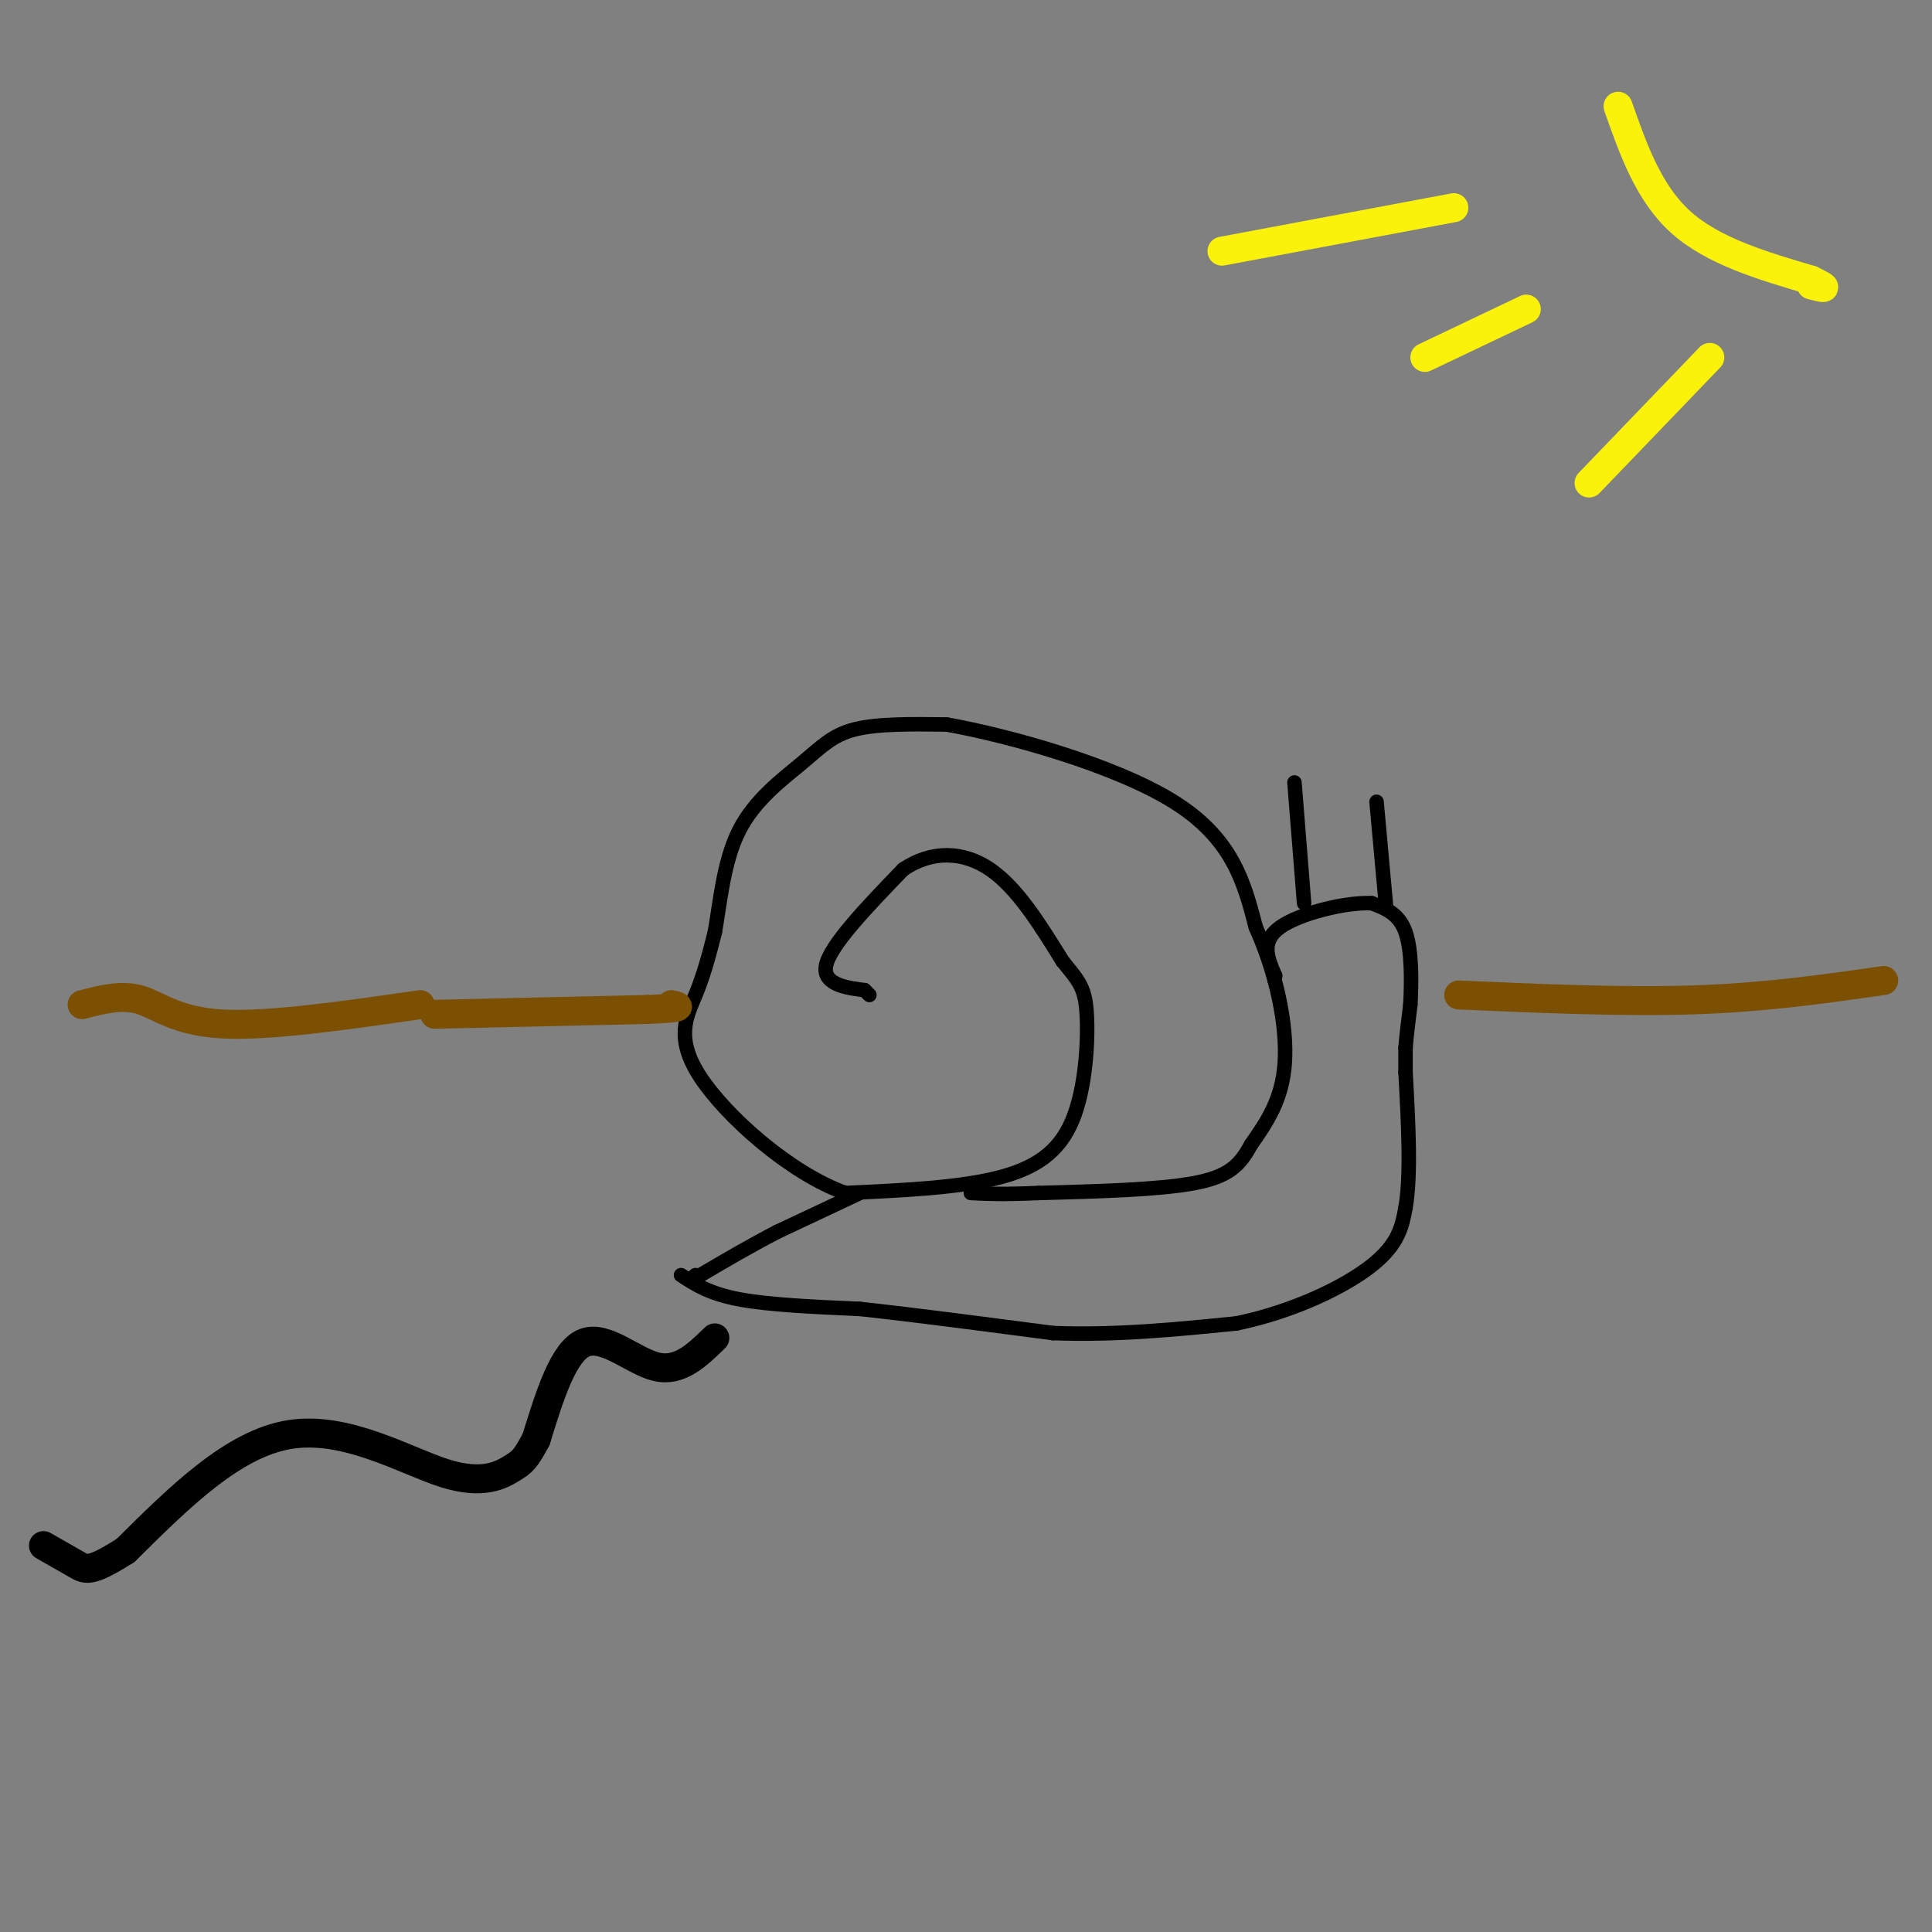 <svg viewBox='0 0 400 400' version='1.1' xmlns='http://www.w3.org/2000/svg' xmlns:xlink='http://www.w3.org/1999/xlink'><rect x="0" y="0" width="400" height="400" fill="#808080" stroke="none"/><g fill='none' stroke='#000000' stroke-width='3' stroke-linecap='round' stroke-linejoin='round'><path d='M180,206c0.000,0.000 -1.000,-1.000 -1,-1'/><path d='M179,205c-2.644,-0.378 -8.756,-0.822 -8,-5c0.756,-4.178 8.378,-12.089 16,-20'/><path d='M187,180c5.822,-3.956 12.378,-3.844 18,0c5.622,3.844 10.311,11.422 15,19'/><path d='M220,199c3.478,4.279 4.675,5.477 5,11c0.325,5.523 -0.220,15.372 -3,22c-2.780,6.628 -7.794,10.037 -16,12c-8.206,1.963 -19.603,2.482 -31,3'/><path d='M175,247c-11.476,-4.107 -24.667,-15.875 -30,-24c-5.333,-8.125 -2.810,-12.607 -1,-17c1.810,-4.393 2.905,-8.696 4,-13'/><path d='M148,193c1.078,-6.027 1.774,-14.595 5,-21c3.226,-6.405 8.984,-10.648 13,-14c4.016,-3.352 6.290,-5.815 11,-7c4.710,-1.185 11.855,-1.093 19,-1'/><path d='M196,150c12.644,2.244 34.756,8.356 47,16c12.244,7.644 14.622,16.822 17,26'/><path d='M260,192c4.289,9.511 6.511,20.289 6,28c-0.511,7.711 -3.756,12.356 -7,17'/><path d='M259,237c-2.333,4.333 -4.667,6.667 -12,8c-7.333,1.333 -19.667,1.667 -32,2'/><path d='M215,247c-7.667,0.333 -10.833,0.167 -14,0'/><path d='M178,247c0.000,0.000 -17.000,8.000 -17,8'/><path d='M161,255c-5.500,2.833 -10.750,5.917 -16,9'/><path d='M145,264c-2.833,1.500 -1.917,0.750 -1,0'/><path d='M141,264c2.917,1.917 5.833,3.833 12,5c6.167,1.167 15.583,1.583 25,2'/><path d='M178,271c10.833,1.167 25.417,3.083 40,5'/><path d='M218,276c13.000,0.500 25.500,-0.750 38,-2'/><path d='M256,274c11.822,-2.444 22.378,-7.556 28,-12c5.622,-4.444 6.311,-8.222 7,-12'/><path d='M291,250c1.167,-6.667 0.583,-17.333 0,-28'/><path d='M291,222c0.000,-5.500 0.000,-5.250 0,-5'/><path d='M291,217c0.167,-2.333 0.583,-5.667 1,-9'/><path d='M292,208c0.244,-4.467 0.356,-11.133 -1,-15c-1.356,-3.867 -4.178,-4.933 -7,-6'/><path d='M284,187c-5.267,-0.267 -14.933,2.067 -19,5c-4.067,2.933 -2.533,6.467 -1,10'/><path d='M264,202c-0.167,1.667 -0.083,0.833 0,0'/><path d='M287,188c0.000,0.000 -2.000,-22.000 -2,-22'/><path d='M270,187c0.000,0.000 -2.000,-25.000 -2,-25'/></g>
<g fill='none' stroke='#000000' stroke-width='6' stroke-linecap='round' stroke-linejoin='round'><path d='M148,277c-3.622,3.533 -7.244,7.067 -12,6c-4.756,-1.067 -10.644,-6.733 -15,-5c-4.356,1.733 -7.178,10.867 -10,20'/><path d='M111,298c-2.233,4.188 -2.815,4.659 -5,6c-2.185,1.341 -5.973,3.553 -14,1c-8.027,-2.553 -20.293,-9.872 -32,-8c-11.707,1.872 -22.853,12.936 -34,24'/><path d='M26,321c-7.200,4.578 -8.200,4.022 -10,3c-1.800,-1.022 -4.400,-2.511 -7,-4'/></g>
<g fill='none' stroke='#FBF20B' stroke-width='6' stroke-linecap='round' stroke-linejoin='round'><path d='M335,22c3.167,9.000 6.333,18.000 13,24c6.667,6.000 16.833,9.000 27,12'/><path d='M375,58c4.500,2.167 2.250,1.583 0,1'/><path d='M354,74c0.000,0.000 -25.000,26.000 -25,26'/><path d='M316,64c0.000,0.000 -21.000,10.000 -21,10'/><path d='M301,43c0.000,0.000 -48.000,9.000 -48,9'/></g>
<g fill='none' stroke='#7C5002' stroke-width='6' stroke-linecap='round' stroke-linejoin='round'><path d='M17,208c4.089,-1.067 8.178,-2.133 12,-1c3.822,1.133 7.378,4.467 17,5c9.622,0.533 25.311,-1.733 41,-4'/><path d='M302,206c17.167,0.750 34.333,1.500 49,1c14.667,-0.500 26.833,-2.250 39,-4'/><path d='M90,210c0.000,0.000 44.000,-1.000 44,-1'/><path d='M134,209c8.167,-0.333 6.583,-0.667 5,-1'/></g>
</svg>